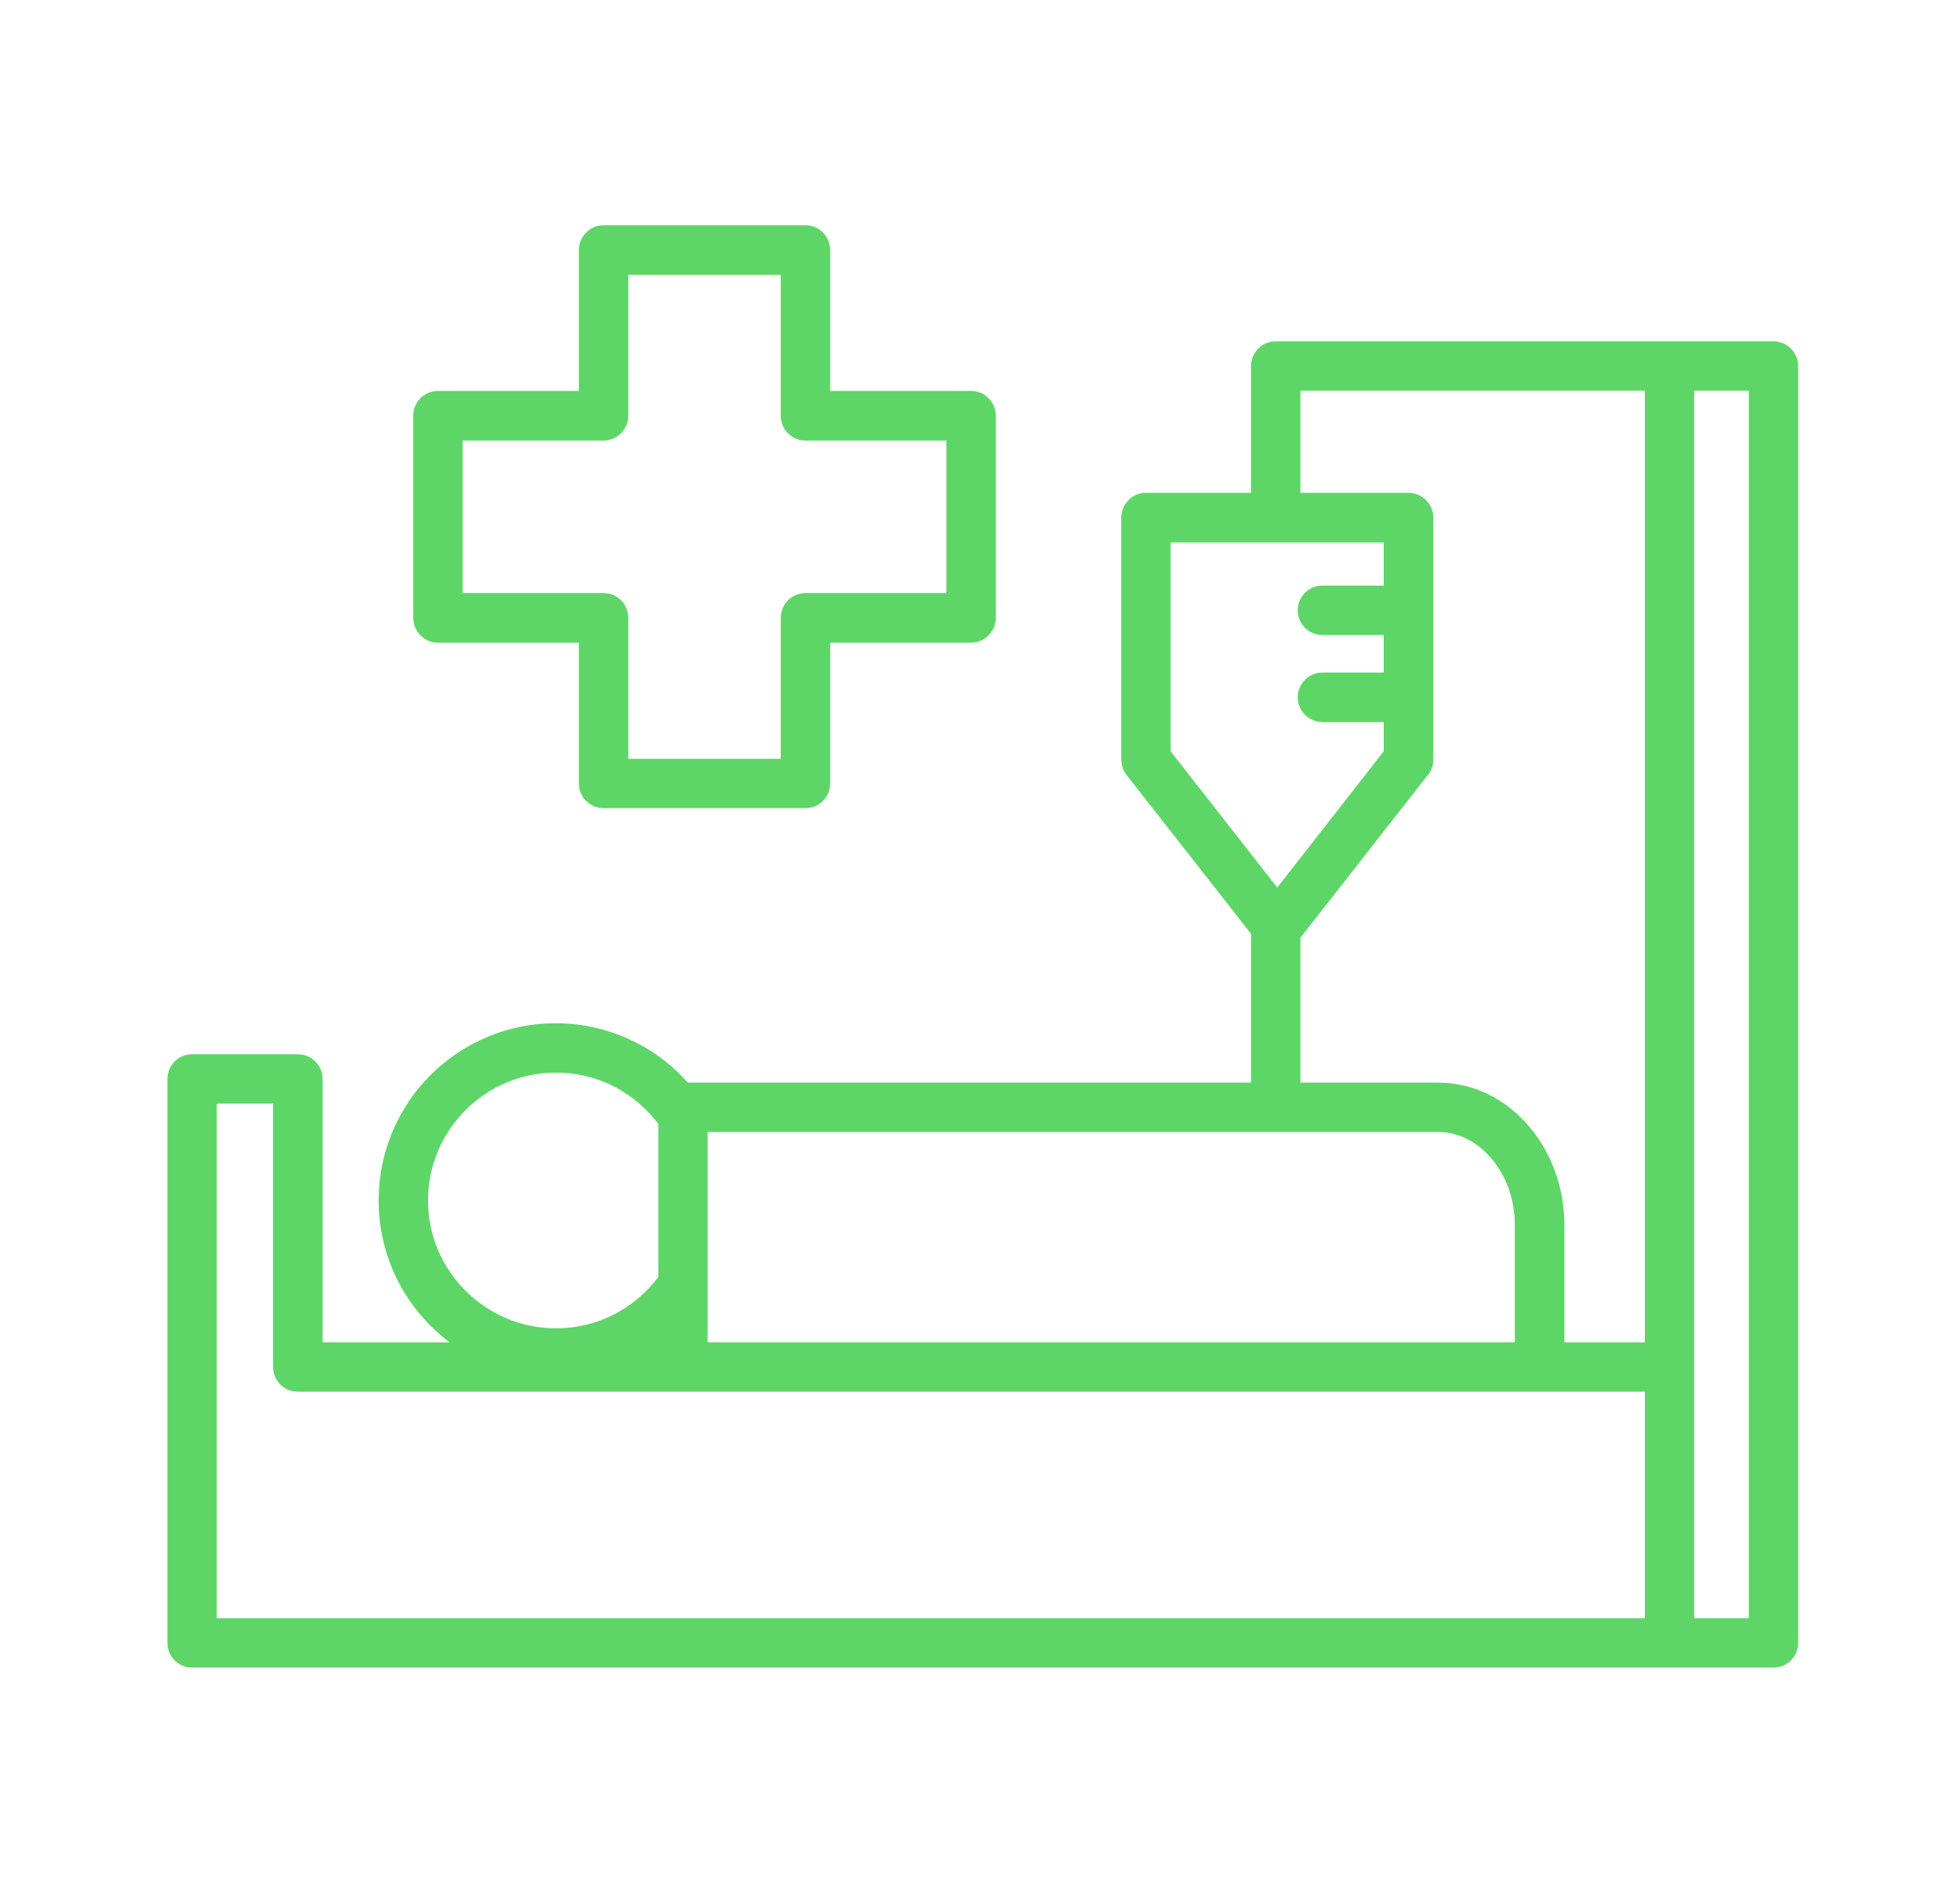 <svg width="29" height="28" viewBox="0 0 29 28" fill="none" xmlns="http://www.w3.org/2000/svg">
<path fill-rule="evenodd" clip-rule="evenodd" d="M6.845 6.517H8.929C9.132 6.517 9.296 6.353 9.296 6.15V4.066H11.552V6.15C11.552 6.353 11.716 6.517 11.919 6.517H14.003V8.773H11.919C11.716 8.773 11.552 8.937 11.552 9.14V11.224H9.296V9.14C9.296 8.937 9.132 8.773 8.929 8.773H6.845V6.517ZM6.478 9.507H8.565V11.591C8.565 11.791 8.728 11.954 8.929 11.954H11.919C12.12 11.954 12.283 11.791 12.283 11.591V9.507H14.37C14.57 9.507 14.734 9.34 14.734 9.14V6.15C14.734 5.946 14.57 5.783 14.37 5.783H12.283V3.699C12.283 3.499 12.12 3.332 11.919 3.332H8.929C8.728 3.332 8.565 3.499 8.565 3.699V5.783H6.478C6.278 5.783 6.114 5.946 6.114 6.15V9.14C6.114 9.34 6.278 9.507 6.478 9.507ZM25.875 23.937H25.067V5.78H25.875V23.937ZM3.207 16.326H4.04V20.22C4.04 20.423 4.203 20.586 4.406 20.586H24.337V23.937H3.207V16.326ZM6.333 17.759C6.333 18.28 6.546 18.752 6.888 19.094C7.23 19.436 7.702 19.649 8.223 19.649C8.55 19.649 8.852 19.569 9.117 19.427C9.36 19.295 9.573 19.113 9.74 18.891V16.625C9.573 16.403 9.36 16.221 9.117 16.089C8.852 15.947 8.55 15.867 8.223 15.867C7.702 15.867 7.23 16.079 6.888 16.422C6.546 16.764 6.333 17.235 6.333 17.759ZM21.278 16.745H10.47V19.856H22.413V18.123C22.413 17.735 22.28 17.383 22.061 17.131C21.858 16.893 21.581 16.745 21.278 16.745ZM19.241 13.872V16.015H21.278C21.802 16.015 22.277 16.258 22.616 16.653C22.943 17.032 23.147 17.553 23.147 18.123V19.856H24.337V5.78H19.241V7.29H20.841C21.044 7.29 21.207 7.457 21.207 7.657V11.236C21.207 11.335 21.171 11.421 21.109 11.486L19.241 13.872ZM17.32 8.024H20.474V8.662H19.567C19.364 8.662 19.201 8.826 19.201 9.029C19.201 9.229 19.364 9.393 19.567 9.393H20.474V9.948H19.567C19.364 9.948 19.201 10.114 19.201 10.315C19.201 10.515 19.364 10.681 19.567 10.681H20.474V11.113L18.898 13.129L17.32 11.113L17.32 8.024ZM26.242 5.049H18.874C18.673 5.049 18.51 5.213 18.51 5.416V7.29H16.953C16.753 7.29 16.59 7.457 16.59 7.657V11.236C16.59 11.316 16.614 11.393 16.666 11.461L18.51 13.813V16.015H10.177C9.974 15.786 9.733 15.592 9.459 15.447C9.089 15.25 8.67 15.136 8.223 15.136C7.501 15.136 6.845 15.429 6.37 15.903C5.895 16.378 5.602 17.035 5.602 17.759C5.602 18.481 5.895 19.137 6.37 19.612C6.459 19.698 6.552 19.782 6.651 19.856H4.773V15.962C4.773 15.759 4.61 15.595 4.406 15.595H2.84C2.64 15.595 2.477 15.759 2.477 15.962V24.304C2.477 24.505 2.64 24.668 2.84 24.668H26.242C26.442 24.668 26.605 24.505 26.605 24.304V5.416C26.605 5.213 26.442 5.049 26.242 5.049Z" fill="#5DD667"/>
</svg>
